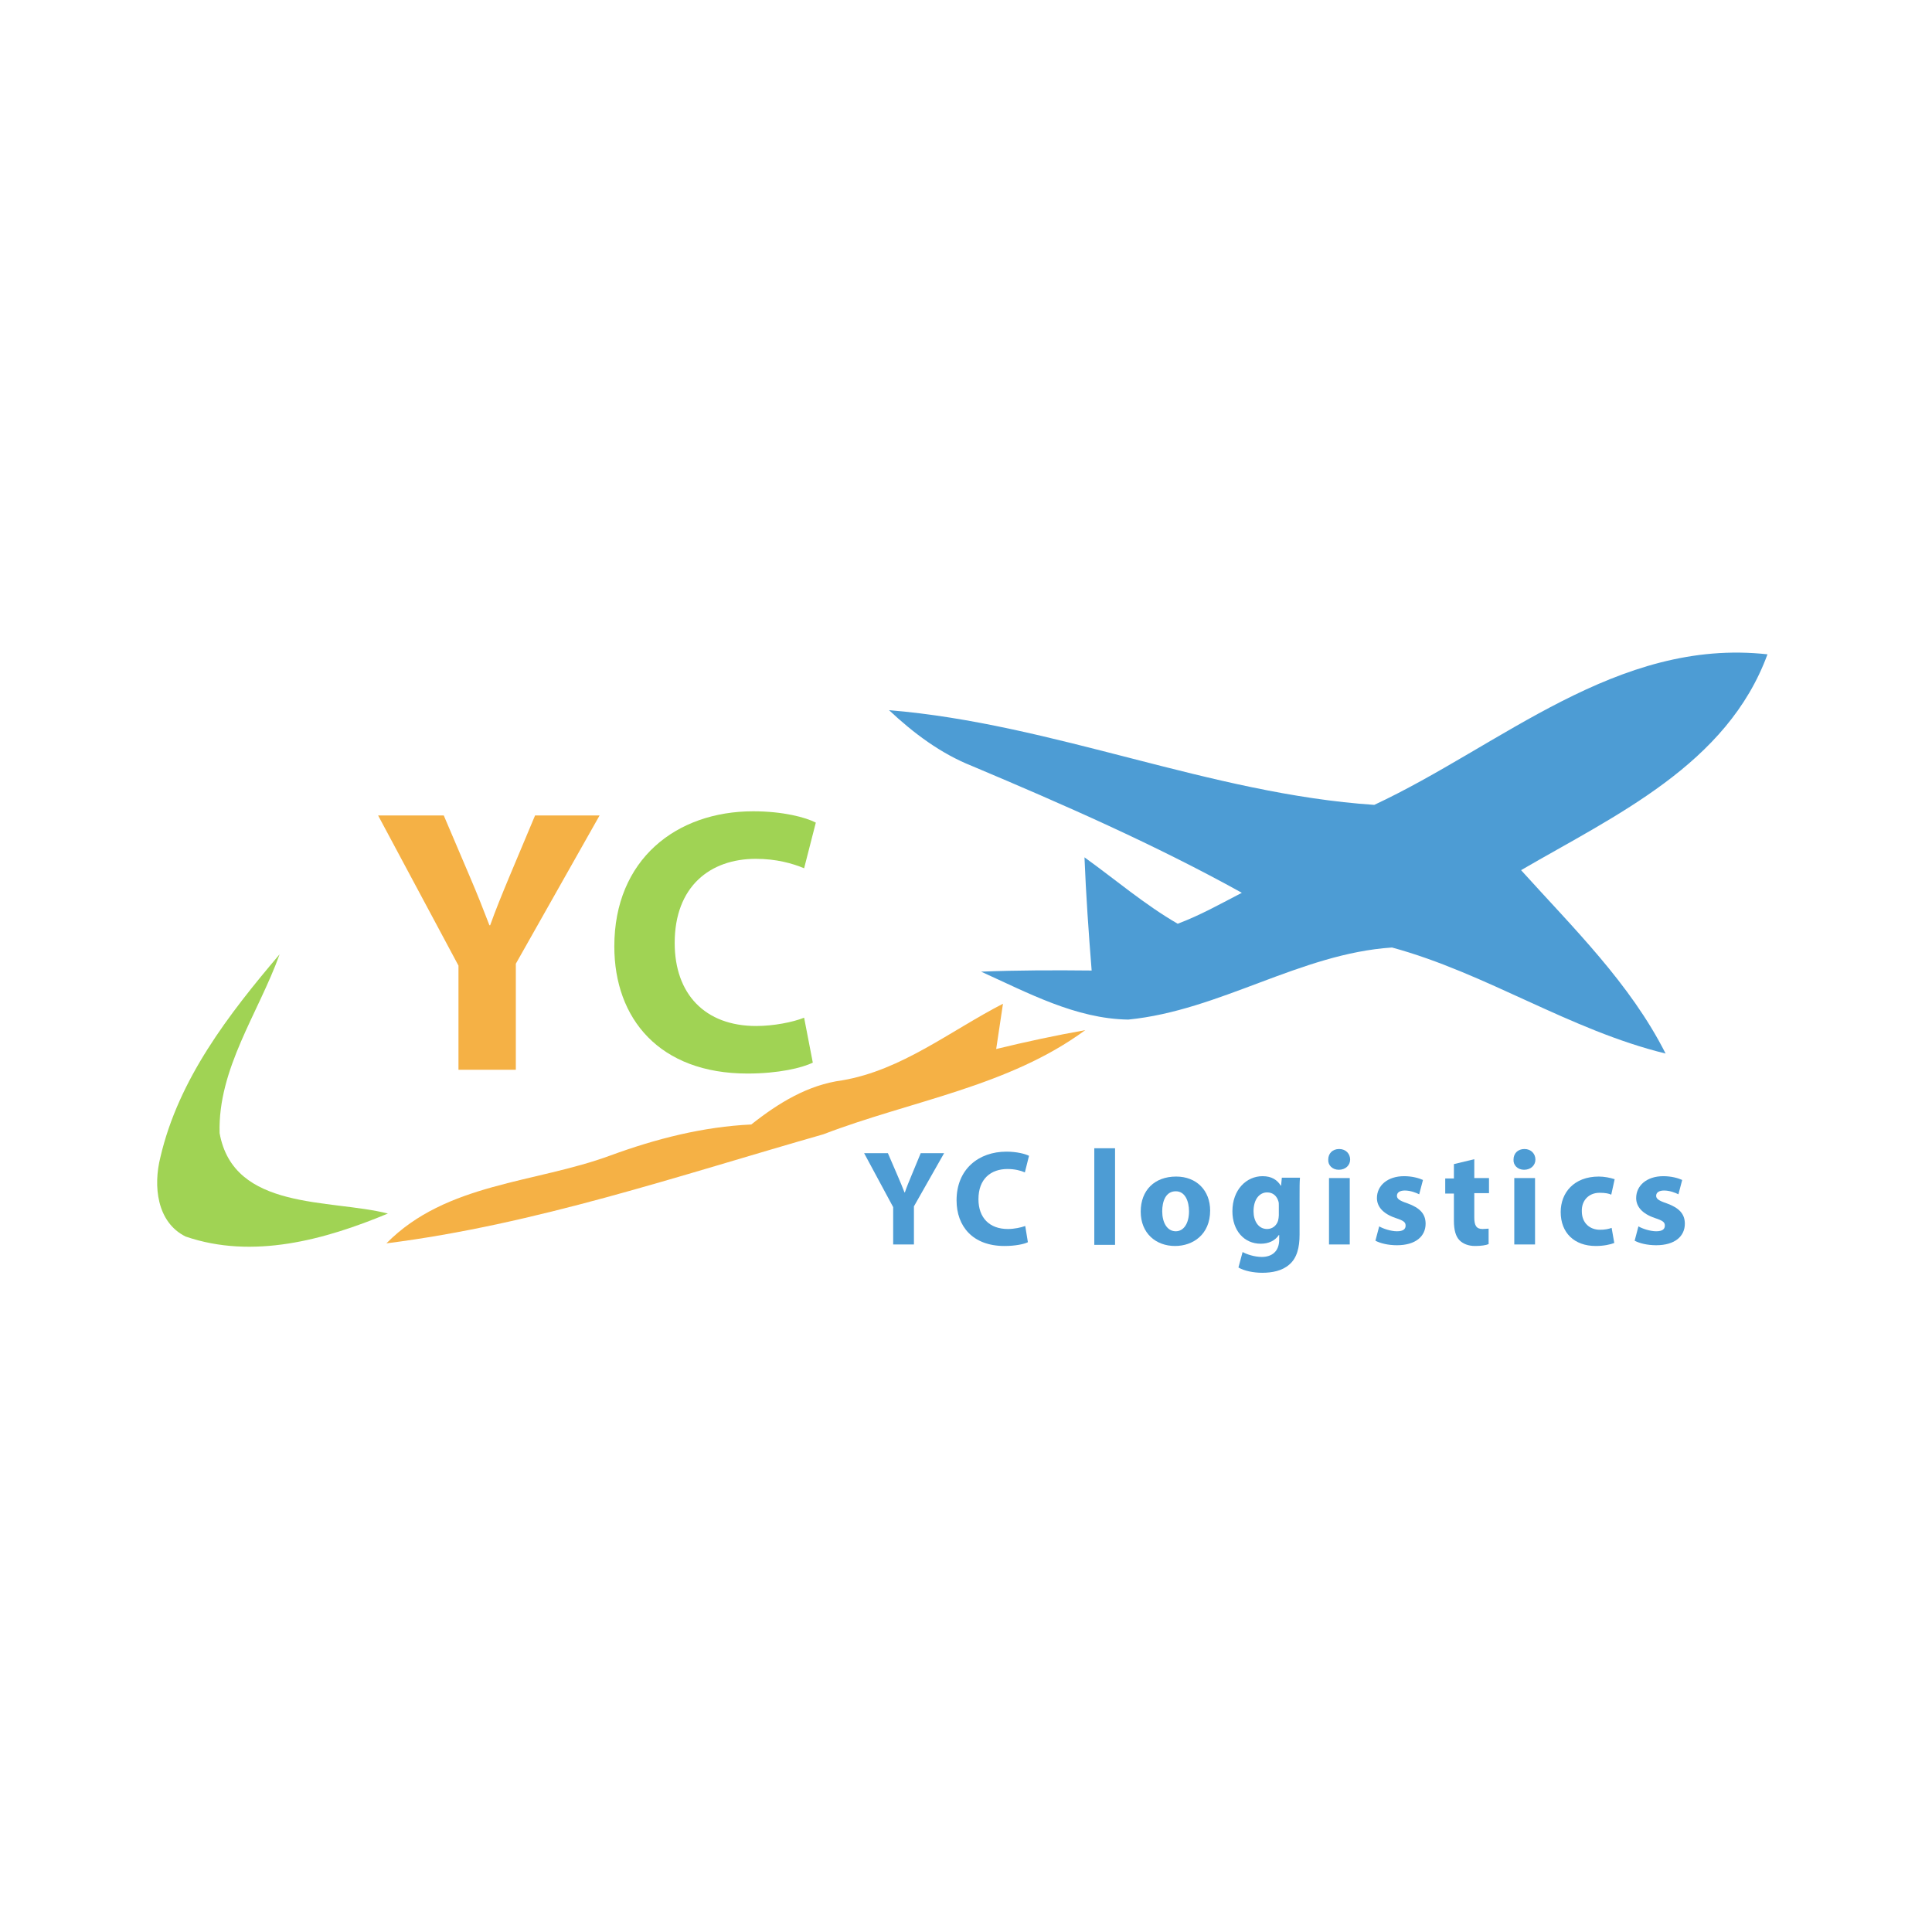 <?xml version="1.0" encoding="utf-8"?>
<!-- Generator: Adobe Illustrator 21.1.0, SVG Export Plug-In . SVG Version: 6.00 Build 0)  -->
<svg version="1.1" id="Layer_1" xmlns="http://www.w3.org/2000/svg" xmlns:xlink="http://www.w3.org/1999/xlink" x="0px" y="0px"
	 viewBox="0 0 512 512" style="enable-background:new 0 0 512 512;" xml:space="preserve">
<style type="text/css">
	.st0{fill:#FFFFFF;}
	.st1{fill:#4D9CD4;}
	.st2{fill:#A0D354;}
	.st3{fill:#F5B145;}
</style>
<rect class="st0" width="512" height="512"/>
<g id="_x23_4d9cd4ff">
	<g>
		<path class="st1" d="M364.2,213.3c33.6-15.7,64.3-44.3,104.2-39.9c-10.7,29.2-40.2,42.6-65.3,57.2c13.8,15.3,28.9,30,38.3,48.6
			c-25.4-6.2-47.5-21.3-72.5-28.1c-24.3,1.6-45.6,16.7-69.9,19.1c-13.9-0.2-26.6-7.1-39-12.7c9.8-0.4,19.6-0.4,29.3-0.3
			c-0.8-10-1.5-20-1.9-30c8.2,5.9,15.9,12.5,24.7,17.6c5.9-2.2,11.4-5.3,17-8.2c-23.1-12.8-47.3-23.4-71.5-33.6
			c-8.3-3.3-15.5-8.7-22-14.8C279.3,191.8,320.7,210.4,364.2,213.3z"/>
	</g>
</g>
<g id="_x23_a0d354ff">
	<g>
		<path class="st2" d="M42.5,306.7c4.8-20.7,18.1-37.9,31.6-53.8c-5.6,15.6-16.4,30.3-15.9,47.4c3.7,20.6,29.3,17.4,44.6,21.3
			c-16.8,7-35.8,12.2-53.6,6.1C41.5,323.9,40.6,314.2,42.5,306.7z"/>
	</g>
</g>
<g id="_x23_f5b145ff">
	<g>
		<path class="st3" d="M223.2,286.3c15.8-2.7,28.6-13.1,42.6-20.3c-0.6,4-1.2,8-1.8,12c7.8-1.9,15.7-3.6,23.6-5
			c-20.4,15-46.2,18.7-69.4,27.6c-38.2,10.9-76.2,23.9-115.8,28.9c15.9-16.1,39.4-15.9,59.4-23.3c12-4.4,24.5-7.6,37.3-8.2
			C206.3,292.3,214.1,287.5,223.2,286.3z"/>
	</g>
</g>
<g>
	<path class="st3" d="M121.5,283.5v-27.6l-21.3-39.8h17.4l6.9,16.2c2.1,4.9,3.5,8.5,5.2,12.9h0.2c1.5-4.2,3.1-8.1,5.1-12.9l6.8-16.2
		h17.1l-22.2,39.3v28.1H121.5z"/>
</g>
<g>
	<path class="st2" d="M215.4,281.6c-2.8,1.4-9.1,2.9-17.3,2.9c-23.3,0-35.3-14.5-35.3-33.7c0-23,16.4-35.8,36.8-35.8
		c7.9,0,13.9,1.6,16.6,3l-3.1,12.1c-3.1-1.3-7.4-2.5-12.8-2.5c-12.1,0-21.5,7.3-21.5,22.3c0,13.5,8,22,21.6,22c4.6,0,9.7-1,12.7-2.2
		L215.4,281.6z"/>
</g>
<g>
	<path class="st1" d="M236.7,329.8v-9.9l-7.7-14.3h6.3l2.5,5.8c0.8,1.8,1.3,3.1,1.9,4.6h0.1c0.5-1.5,1.1-2.9,1.8-4.6l2.4-5.8h6.2
		l-8,14.1v10.1H236.7z"/>
	<path class="st1" d="M272.4,329.2c-1,0.5-3.3,1-6.2,1c-8.4,0-12.7-5.2-12.7-12.1c0-8.3,5.9-12.9,13.2-12.9c2.8,0,5,0.6,6,1.1
		l-1.1,4.4c-1.1-0.5-2.7-0.9-4.6-0.9c-4.4,0-7.7,2.6-7.7,8c0,4.9,2.9,7.9,7.8,7.9c1.7,0,3.5-0.4,4.6-0.8L272.4,329.2z"/>
	<path class="st1" d="M290,304.3h5.5v25.6H290V304.3z"/>
	<path class="st1" d="M320.7,320.8c0,6.4-4.6,9.4-9.3,9.4c-5.1,0-9.1-3.4-9.1-9.1s3.7-9.3,9.4-9.3
		C317.1,311.8,320.7,315.5,320.7,320.8z M308,321c0,3,1.3,5.3,3.6,5.3c2.1,0,3.5-2.1,3.5-5.3c0-2.6-1-5.3-3.5-5.3
		C308.9,315.7,308,318.4,308,321z"/>
	<path class="st1" d="M344.5,312.2c-0.1,1.1-0.1,2.6-0.1,5.2v9.8c0,3.4-0.7,6.2-2.7,7.9c-1.9,1.7-4.6,2.2-7.2,2.2
		c-2.3,0-4.8-0.5-6.3-1.4l1.1-4.1c1.1,0.6,3.1,1.3,5.1,1.3c2.6,0,4.6-1.4,4.6-4.6v-1.2h-0.1c-1,1.5-2.7,2.3-4.8,2.3
		c-4.4,0-7.5-3.5-7.5-8.6c0-5.7,3.7-9.3,8-9.3c2.4,0,3.9,1,4.8,2.5h0.1l0.2-2.1H344.5z M338.9,319.4c0-0.4,0-0.7-0.1-1
		c-0.4-1.4-1.4-2.4-3-2.4c-2,0-3.6,1.8-3.6,5c0,2.6,1.3,4.7,3.6,4.7c1.4,0,2.5-0.9,2.9-2.2c0.1-0.4,0.2-1,0.2-1.4V319.4z"/>
	<path class="st1" d="M357.8,307.3c0,1.5-1.2,2.7-3,2.7c-1.7,0-2.9-1.2-2.8-2.7c0-1.6,1.1-2.8,2.9-2.8S357.8,305.8,357.8,307.3z
		 M352.2,329.8v-17.6h5.5v17.6H352.2z"/>
	<path class="st1" d="M365.5,325c1,0.6,3.1,1.3,4.7,1.3c1.7,0,2.3-0.6,2.3-1.5c0-0.9-0.5-1.3-2.6-2c-3.6-1.2-5-3.2-5-5.3
		c0-3.3,2.8-5.8,7.2-5.8c2.1,0,3.9,0.5,5,1l-1,3.8c-0.8-0.4-2.3-1-3.8-1c-1.3,0-2.1,0.5-2.1,1.4c0,0.8,0.7,1.3,2.8,2
		c3.3,1.2,4.8,2.8,4.8,5.4c0,3.3-2.6,5.7-7.6,5.7c-2.3,0-4.4-0.5-5.7-1.2L365.5,325z"/>
	<path class="st1" d="M390.7,307.2v5h3.9v4h-3.9v6.4c0,2.1,0.5,3.1,2.2,3.1c0.7,0,1.2-0.1,1.6-0.1l0,4.1c-0.7,0.3-2,0.5-3.6,0.5
		c-1.8,0-3.2-0.6-4.1-1.5c-1-1-1.5-2.7-1.5-5.2v-7.2H383v-4h2.3v-3.8L390.7,307.2z"/>
	<path class="st1" d="M406.9,307.3c0,1.5-1.2,2.7-3,2.7c-1.7,0-2.9-1.2-2.8-2.7c0-1.6,1.1-2.8,2.9-2.8S406.9,305.8,406.9,307.3z
		 M401.3,329.8v-17.6h5.5v17.6H401.3z"/>
	<path class="st1" d="M427.8,329.4c-1,0.4-2.8,0.8-4.9,0.8c-5.7,0-9.3-3.5-9.3-9c0-5.1,3.5-9.4,10.1-9.4c1.4,0,3,0.3,4.2,0.7
		l-0.9,4.1c-0.6-0.3-1.6-0.5-3.1-0.5c-2.9,0-4.8,2.1-4.7,4.9c0,3.2,2.2,4.9,4.8,4.9c1.3,0,2.3-0.2,3.1-0.5L427.8,329.4z"/>
	<path class="st1" d="M434.2,325c1,0.6,3.1,1.3,4.7,1.3c1.7,0,2.3-0.6,2.3-1.5c0-0.9-0.5-1.3-2.6-2c-3.6-1.2-5-3.2-5-5.3
		c0-3.3,2.8-5.8,7.2-5.8c2.1,0,3.9,0.5,5,1l-1,3.8c-0.8-0.4-2.3-1-3.8-1c-1.3,0-2.1,0.5-2.1,1.4c0,0.8,0.7,1.3,2.8,2
		c3.3,1.2,4.8,2.8,4.8,5.4c0,3.3-2.6,5.7-7.6,5.7c-2.3,0-4.4-0.5-5.7-1.2L434.2,325z"/>
</g>
</svg>
